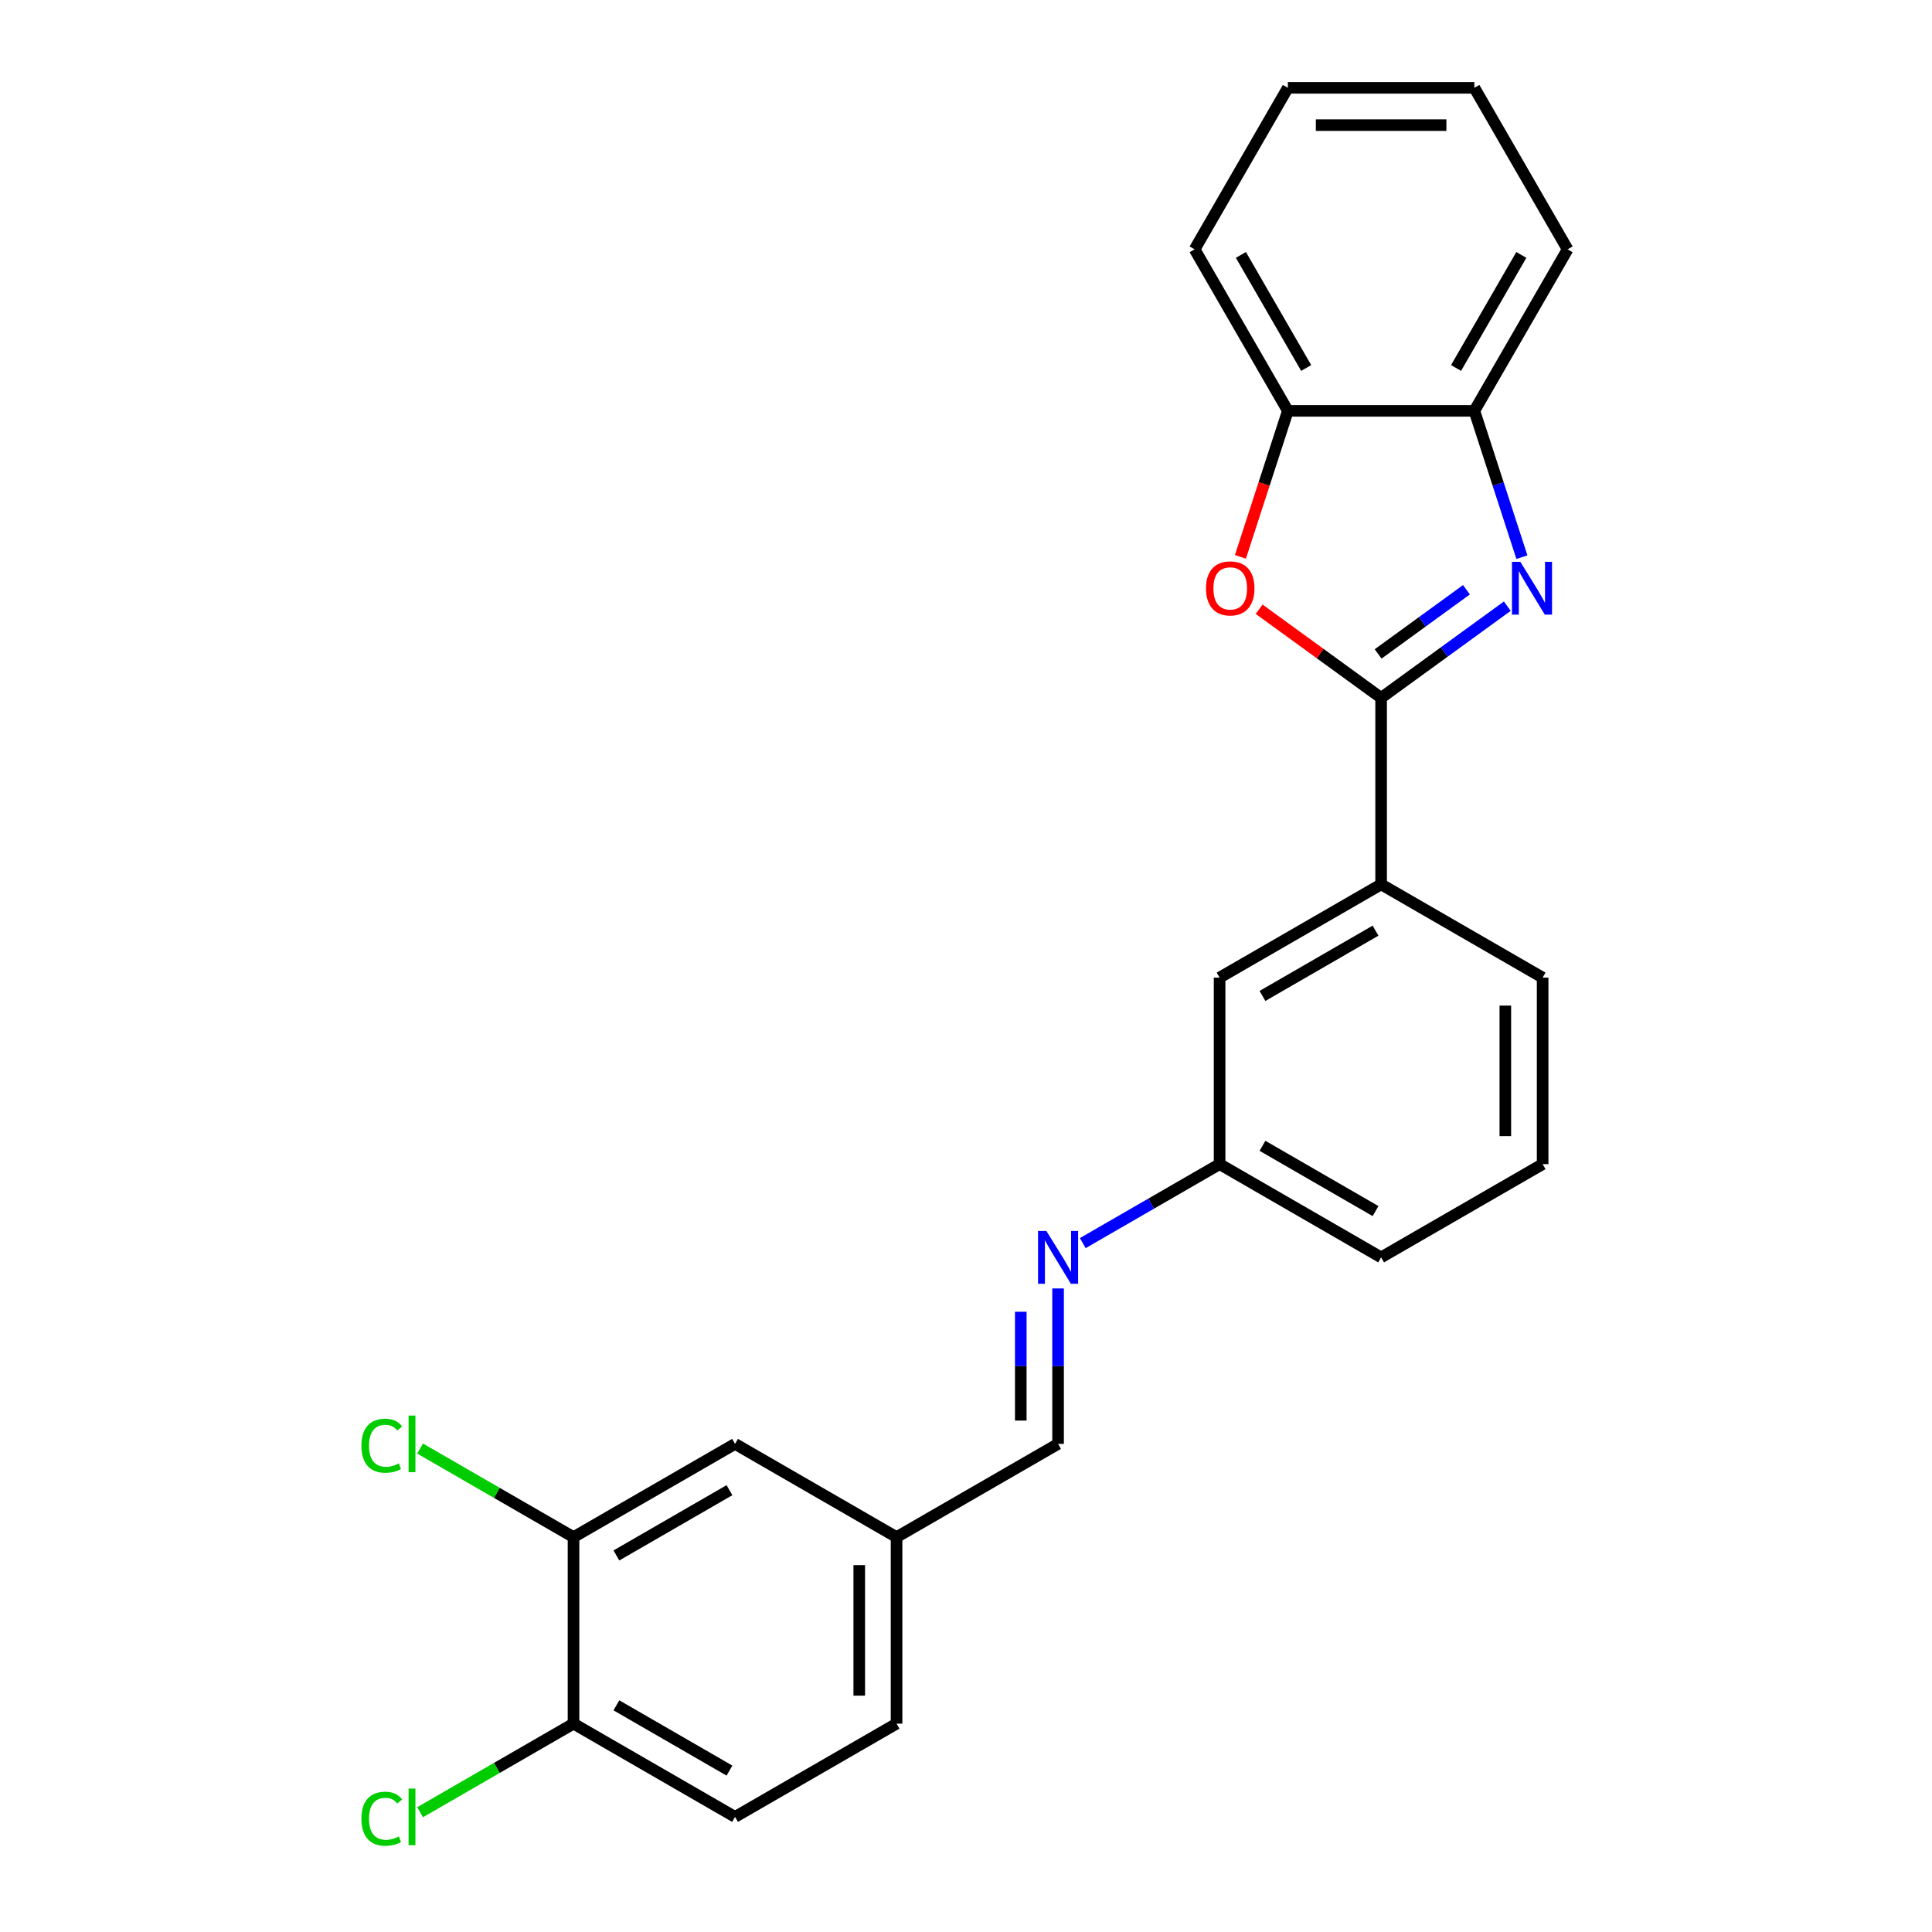 <?xml version='1.0' encoding='iso-8859-1'?>
<svg version='1.1' baseProfile='full'
              xmlns='http://www.w3.org/2000/svg'
                      xmlns:rdkit='http://www.rdkit.org/xml'
                      xmlns:xlink='http://www.w3.org/1999/xlink'
                  xml:space='preserve'
width='1000px' height='1000px' viewBox='0 0 1000 1000'>
<!-- END OF HEADER -->
<rect style='opacity:1.0;fill:#FFFFFF;stroke:none' width='1000' height='1000' x='0' y='0'> </rect>
<path class='bond-0' d='M 714.862,361.211 L 747.521,337.483' style='fill:none;fill-rule:evenodd;stroke:#000000;stroke-width:6px;stroke-linecap:butt;stroke-linejoin:miter;stroke-opacity:1' />
<path class='bond-0' d='M 747.521,337.483 L 780.18,313.755' style='fill:none;fill-rule:evenodd;stroke:#0000FF;stroke-width:6px;stroke-linecap:butt;stroke-linejoin:miter;stroke-opacity:1' />
<path class='bond-0' d='M 713.312,338.473 L 736.173,321.863' style='fill:none;fill-rule:evenodd;stroke:#000000;stroke-width:6px;stroke-linecap:butt;stroke-linejoin:miter;stroke-opacity:1' />
<path class='bond-0' d='M 736.173,321.863 L 759.034,305.253' style='fill:none;fill-rule:evenodd;stroke:#0000FF;stroke-width:6px;stroke-linecap:butt;stroke-linejoin:miter;stroke-opacity:1' />
<path class='bond-1' d='M 714.862,361.211 L 683.295,338.275' style='fill:none;fill-rule:evenodd;stroke:#000000;stroke-width:6px;stroke-linecap:butt;stroke-linejoin:miter;stroke-opacity:1' />
<path class='bond-1' d='M 683.295,338.275 L 651.727,315.34' style='fill:none;fill-rule:evenodd;stroke:#FF0000;stroke-width:6px;stroke-linecap:butt;stroke-linejoin:miter;stroke-opacity:1' />
<path class='bond-4' d='M 714.862,361.211 L 714.862,457.746' style='fill:none;fill-rule:evenodd;stroke:#000000;stroke-width:6px;stroke-linecap:butt;stroke-linejoin:miter;stroke-opacity:1' />
<path class='bond-2' d='M 787.735,288.386 L 775.433,250.522' style='fill:none;fill-rule:evenodd;stroke:#0000FF;stroke-width:6px;stroke-linecap:butt;stroke-linejoin:miter;stroke-opacity:1' />
<path class='bond-2' d='M 775.433,250.522 L 763.13,212.658' style='fill:none;fill-rule:evenodd;stroke:#000000;stroke-width:6px;stroke-linecap:butt;stroke-linejoin:miter;stroke-opacity:1' />
<path class='bond-3' d='M 642.04,288.231 L 654.317,250.445' style='fill:none;fill-rule:evenodd;stroke:#FF0000;stroke-width:6px;stroke-linecap:butt;stroke-linejoin:miter;stroke-opacity:1' />
<path class='bond-3' d='M 654.317,250.445 L 666.595,212.658' style='fill:none;fill-rule:evenodd;stroke:#000000;stroke-width:6px;stroke-linecap:butt;stroke-linejoin:miter;stroke-opacity:1' />
<path class='bond-18' d='M 763.13,212.658 L 811.398,129.056' style='fill:none;fill-rule:evenodd;stroke:#000000;stroke-width:6px;stroke-linecap:butt;stroke-linejoin:miter;stroke-opacity:1' />
<path class='bond-18' d='M 753.65,190.465 L 787.437,131.943' style='fill:none;fill-rule:evenodd;stroke:#000000;stroke-width:6px;stroke-linecap:butt;stroke-linejoin:miter;stroke-opacity:1' />
<path class='bond-24' d='M 763.13,212.658 L 666.595,212.658' style='fill:none;fill-rule:evenodd;stroke:#000000;stroke-width:6px;stroke-linecap:butt;stroke-linejoin:miter;stroke-opacity:1' />
<path class='bond-20' d='M 666.595,212.658 L 618.327,129.056' style='fill:none;fill-rule:evenodd;stroke:#000000;stroke-width:6px;stroke-linecap:butt;stroke-linejoin:miter;stroke-opacity:1' />
<path class='bond-20' d='M 676.075,190.465 L 642.288,131.943' style='fill:none;fill-rule:evenodd;stroke:#000000;stroke-width:6px;stroke-linecap:butt;stroke-linejoin:miter;stroke-opacity:1' />
<path class='bond-9' d='M 714.862,457.746 L 631.261,506.013' style='fill:none;fill-rule:evenodd;stroke:#000000;stroke-width:6px;stroke-linecap:butt;stroke-linejoin:miter;stroke-opacity:1' />
<path class='bond-9' d='M 711.976,481.706 L 653.454,515.494' style='fill:none;fill-rule:evenodd;stroke:#000000;stroke-width:6px;stroke-linecap:butt;stroke-linejoin:miter;stroke-opacity:1' />
<path class='bond-17' d='M 714.862,457.746 L 798.464,506.013' style='fill:none;fill-rule:evenodd;stroke:#000000;stroke-width:6px;stroke-linecap:butt;stroke-linejoin:miter;stroke-opacity:1' />
<path class='bond-5' d='M 560.44,643.437 L 595.85,622.993' style='fill:none;fill-rule:evenodd;stroke:#0000FF;stroke-width:6px;stroke-linecap:butt;stroke-linejoin:miter;stroke-opacity:1' />
<path class='bond-5' d='M 595.85,622.993 L 631.261,602.549' style='fill:none;fill-rule:evenodd;stroke:#000000;stroke-width:6px;stroke-linecap:butt;stroke-linejoin:miter;stroke-opacity:1' />
<path class='bond-8' d='M 547.659,666.899 L 547.659,707.125' style='fill:none;fill-rule:evenodd;stroke:#0000FF;stroke-width:6px;stroke-linecap:butt;stroke-linejoin:miter;stroke-opacity:1' />
<path class='bond-8' d='M 547.659,707.125 L 547.659,747.351' style='fill:none;fill-rule:evenodd;stroke:#000000;stroke-width:6px;stroke-linecap:butt;stroke-linejoin:miter;stroke-opacity:1' />
<path class='bond-8' d='M 528.352,678.967 L 528.352,707.125' style='fill:none;fill-rule:evenodd;stroke:#0000FF;stroke-width:6px;stroke-linecap:butt;stroke-linejoin:miter;stroke-opacity:1' />
<path class='bond-8' d='M 528.352,707.125 L 528.352,735.283' style='fill:none;fill-rule:evenodd;stroke:#000000;stroke-width:6px;stroke-linecap:butt;stroke-linejoin:miter;stroke-opacity:1' />
<path class='bond-6' d='M 296.853,795.619 L 380.455,747.351' style='fill:none;fill-rule:evenodd;stroke:#000000;stroke-width:6px;stroke-linecap:butt;stroke-linejoin:miter;stroke-opacity:1' />
<path class='bond-6' d='M 319.047,805.099 L 377.568,771.312' style='fill:none;fill-rule:evenodd;stroke:#000000;stroke-width:6px;stroke-linecap:butt;stroke-linejoin:miter;stroke-opacity:1' />
<path class='bond-14' d='M 296.853,795.619 L 257.147,772.694' style='fill:none;fill-rule:evenodd;stroke:#000000;stroke-width:6px;stroke-linecap:butt;stroke-linejoin:miter;stroke-opacity:1' />
<path class='bond-14' d='M 257.147,772.694 L 217.441,749.77' style='fill:none;fill-rule:evenodd;stroke:#00CC00;stroke-width:6px;stroke-linecap:butt;stroke-linejoin:miter;stroke-opacity:1' />
<path class='bond-27' d='M 296.853,795.619 L 296.853,892.154' style='fill:none;fill-rule:evenodd;stroke:#000000;stroke-width:6px;stroke-linecap:butt;stroke-linejoin:miter;stroke-opacity:1' />
<path class='bond-7' d='M 296.853,892.154 L 380.455,940.422' style='fill:none;fill-rule:evenodd;stroke:#000000;stroke-width:6px;stroke-linecap:butt;stroke-linejoin:miter;stroke-opacity:1' />
<path class='bond-7' d='M 319.047,882.674 L 377.568,916.461' style='fill:none;fill-rule:evenodd;stroke:#000000;stroke-width:6px;stroke-linecap:butt;stroke-linejoin:miter;stroke-opacity:1' />
<path class='bond-15' d='M 296.853,892.154 L 257.147,915.078' style='fill:none;fill-rule:evenodd;stroke:#000000;stroke-width:6px;stroke-linecap:butt;stroke-linejoin:miter;stroke-opacity:1' />
<path class='bond-15' d='M 257.147,915.078 L 217.441,938.003' style='fill:none;fill-rule:evenodd;stroke:#00CC00;stroke-width:6px;stroke-linecap:butt;stroke-linejoin:miter;stroke-opacity:1' />
<path class='bond-13' d='M 547.659,747.351 L 464.057,795.619' style='fill:none;fill-rule:evenodd;stroke:#000000;stroke-width:6px;stroke-linecap:butt;stroke-linejoin:miter;stroke-opacity:1' />
<path class='bond-11' d='M 631.261,506.013 L 631.261,602.549' style='fill:none;fill-rule:evenodd;stroke:#000000;stroke-width:6px;stroke-linecap:butt;stroke-linejoin:miter;stroke-opacity:1' />
<path class='bond-10' d='M 380.455,747.351 L 464.057,795.619' style='fill:none;fill-rule:evenodd;stroke:#000000;stroke-width:6px;stroke-linecap:butt;stroke-linejoin:miter;stroke-opacity:1' />
<path class='bond-25' d='M 631.261,602.549 L 714.862,650.816' style='fill:none;fill-rule:evenodd;stroke:#000000;stroke-width:6px;stroke-linecap:butt;stroke-linejoin:miter;stroke-opacity:1' />
<path class='bond-25' d='M 653.454,593.068 L 711.976,626.856' style='fill:none;fill-rule:evenodd;stroke:#000000;stroke-width:6px;stroke-linecap:butt;stroke-linejoin:miter;stroke-opacity:1' />
<path class='bond-12' d='M 380.455,940.422 L 464.057,892.154' style='fill:none;fill-rule:evenodd;stroke:#000000;stroke-width:6px;stroke-linecap:butt;stroke-linejoin:miter;stroke-opacity:1' />
<path class='bond-16' d='M 464.057,795.619 L 464.057,892.154' style='fill:none;fill-rule:evenodd;stroke:#000000;stroke-width:6px;stroke-linecap:butt;stroke-linejoin:miter;stroke-opacity:1' />
<path class='bond-16' d='M 444.75,810.099 L 444.75,877.674' style='fill:none;fill-rule:evenodd;stroke:#000000;stroke-width:6px;stroke-linecap:butt;stroke-linejoin:miter;stroke-opacity:1' />
<path class='bond-19' d='M 798.464,506.013 L 798.464,602.549' style='fill:none;fill-rule:evenodd;stroke:#000000;stroke-width:6px;stroke-linecap:butt;stroke-linejoin:miter;stroke-opacity:1' />
<path class='bond-19' d='M 779.157,520.494 L 779.157,588.068' style='fill:none;fill-rule:evenodd;stroke:#000000;stroke-width:6px;stroke-linecap:butt;stroke-linejoin:miter;stroke-opacity:1' />
<path class='bond-22' d='M 811.398,129.056 L 763.13,45.455' style='fill:none;fill-rule:evenodd;stroke:#000000;stroke-width:6px;stroke-linecap:butt;stroke-linejoin:miter;stroke-opacity:1' />
<path class='bond-21' d='M 798.464,602.549 L 714.862,650.816' style='fill:none;fill-rule:evenodd;stroke:#000000;stroke-width:6px;stroke-linecap:butt;stroke-linejoin:miter;stroke-opacity:1' />
<path class='bond-23' d='M 618.327,129.056 L 666.595,45.455' style='fill:none;fill-rule:evenodd;stroke:#000000;stroke-width:6px;stroke-linecap:butt;stroke-linejoin:miter;stroke-opacity:1' />
<path class='bond-26' d='M 763.13,45.455 L 666.595,45.455' style='fill:none;fill-rule:evenodd;stroke:#000000;stroke-width:6px;stroke-linecap:butt;stroke-linejoin:miter;stroke-opacity:1' />
<path class='bond-26' d='M 748.65,64.762 L 681.075,64.762' style='fill:none;fill-rule:evenodd;stroke:#000000;stroke-width:6px;stroke-linecap:butt;stroke-linejoin:miter;stroke-opacity:1' />
<path  class='atom-1' d='M 786.918 290.799
L 795.876 305.28
Q 796.765 306.708, 798.193 309.295
Q 799.622 311.883, 799.699 312.037
L 799.699 290.799
L 803.329 290.799
L 803.329 318.138
L 799.583 318.138
L 789.968 302.306
Q 788.849 300.453, 787.652 298.329
Q 786.493 296.205, 786.146 295.549
L 786.146 318.138
L 782.593 318.138
L 782.593 290.799
L 786.918 290.799
' fill='#0000FF'/>
<path  class='atom-2' d='M 624.214 304.546
Q 624.214 297.982, 627.458 294.313
Q 630.701 290.645, 636.764 290.645
Q 642.826 290.645, 646.07 294.313
Q 649.313 297.982, 649.313 304.546
Q 649.313 311.188, 646.031 314.972
Q 642.749 318.717, 636.764 318.717
Q 630.74 318.717, 627.458 314.972
Q 624.214 311.226, 624.214 304.546
M 636.764 315.628
Q 640.934 315.628, 643.174 312.848
Q 645.452 310.029, 645.452 304.546
Q 645.452 299.179, 643.174 296.476
Q 640.934 293.734, 636.764 293.734
Q 632.594 293.734, 630.315 296.437
Q 628.076 299.14, 628.076 304.546
Q 628.076 310.068, 630.315 312.848
Q 632.594 315.628, 636.764 315.628
' fill='#FF0000'/>
<path  class='atom-6' d='M 541.616 637.147
L 550.574 651.627
Q 551.462 653.056, 552.891 655.643
Q 554.32 658.23, 554.397 658.384
L 554.397 637.147
L 558.027 637.147
L 558.027 664.485
L 554.281 664.485
L 544.666 648.654
Q 543.546 646.8, 542.349 644.676
Q 541.191 642.553, 540.843 641.896
L 540.843 664.485
L 537.291 664.485
L 537.291 637.147
L 541.616 637.147
' fill='#0000FF'/>
<path  class='atom-15' d='M 187.071 748.297
Q 187.071 741.501, 190.237 737.949
Q 193.442 734.358, 199.504 734.358
Q 205.142 734.358, 208.154 738.335
L 205.606 740.42
Q 203.405 737.524, 199.504 737.524
Q 195.373 737.524, 193.172 740.304
Q 191.009 743.046, 191.009 748.297
Q 191.009 753.703, 193.249 756.483
Q 195.527 759.264, 199.929 759.264
Q 202.941 759.264, 206.455 757.449
L 207.536 760.345
Q 206.107 761.272, 203.945 761.812
Q 201.783 762.353, 199.389 762.353
Q 193.442 762.353, 190.237 758.723
Q 187.071 755.093, 187.071 748.297
' fill='#00CC00'/>
<path  class='atom-15' d='M 211.475 732.697
L 215.027 732.697
L 215.027 762.005
L 211.475 762.005
L 211.475 732.697
' fill='#00CC00'/>
<path  class='atom-16' d='M 187.071 941.368
Q 187.071 934.572, 190.237 931.019
Q 193.442 927.428, 199.504 927.428
Q 205.142 927.428, 208.154 931.405
L 205.606 933.49
Q 203.405 930.594, 199.504 930.594
Q 195.373 930.594, 193.172 933.374
Q 191.009 936.116, 191.009 941.368
Q 191.009 946.774, 193.249 949.554
Q 195.527 952.334, 199.929 952.334
Q 202.941 952.334, 206.455 950.519
L 207.536 953.415
Q 206.107 954.342, 203.945 954.883
Q 201.783 955.423, 199.389 955.423
Q 193.442 955.423, 190.237 951.793
Q 187.071 948.164, 187.071 941.368
' fill='#00CC00'/>
<path  class='atom-16' d='M 211.475 925.768
L 215.027 925.768
L 215.027 955.076
L 211.475 955.076
L 211.475 925.768
' fill='#00CC00'/>
</svg>
